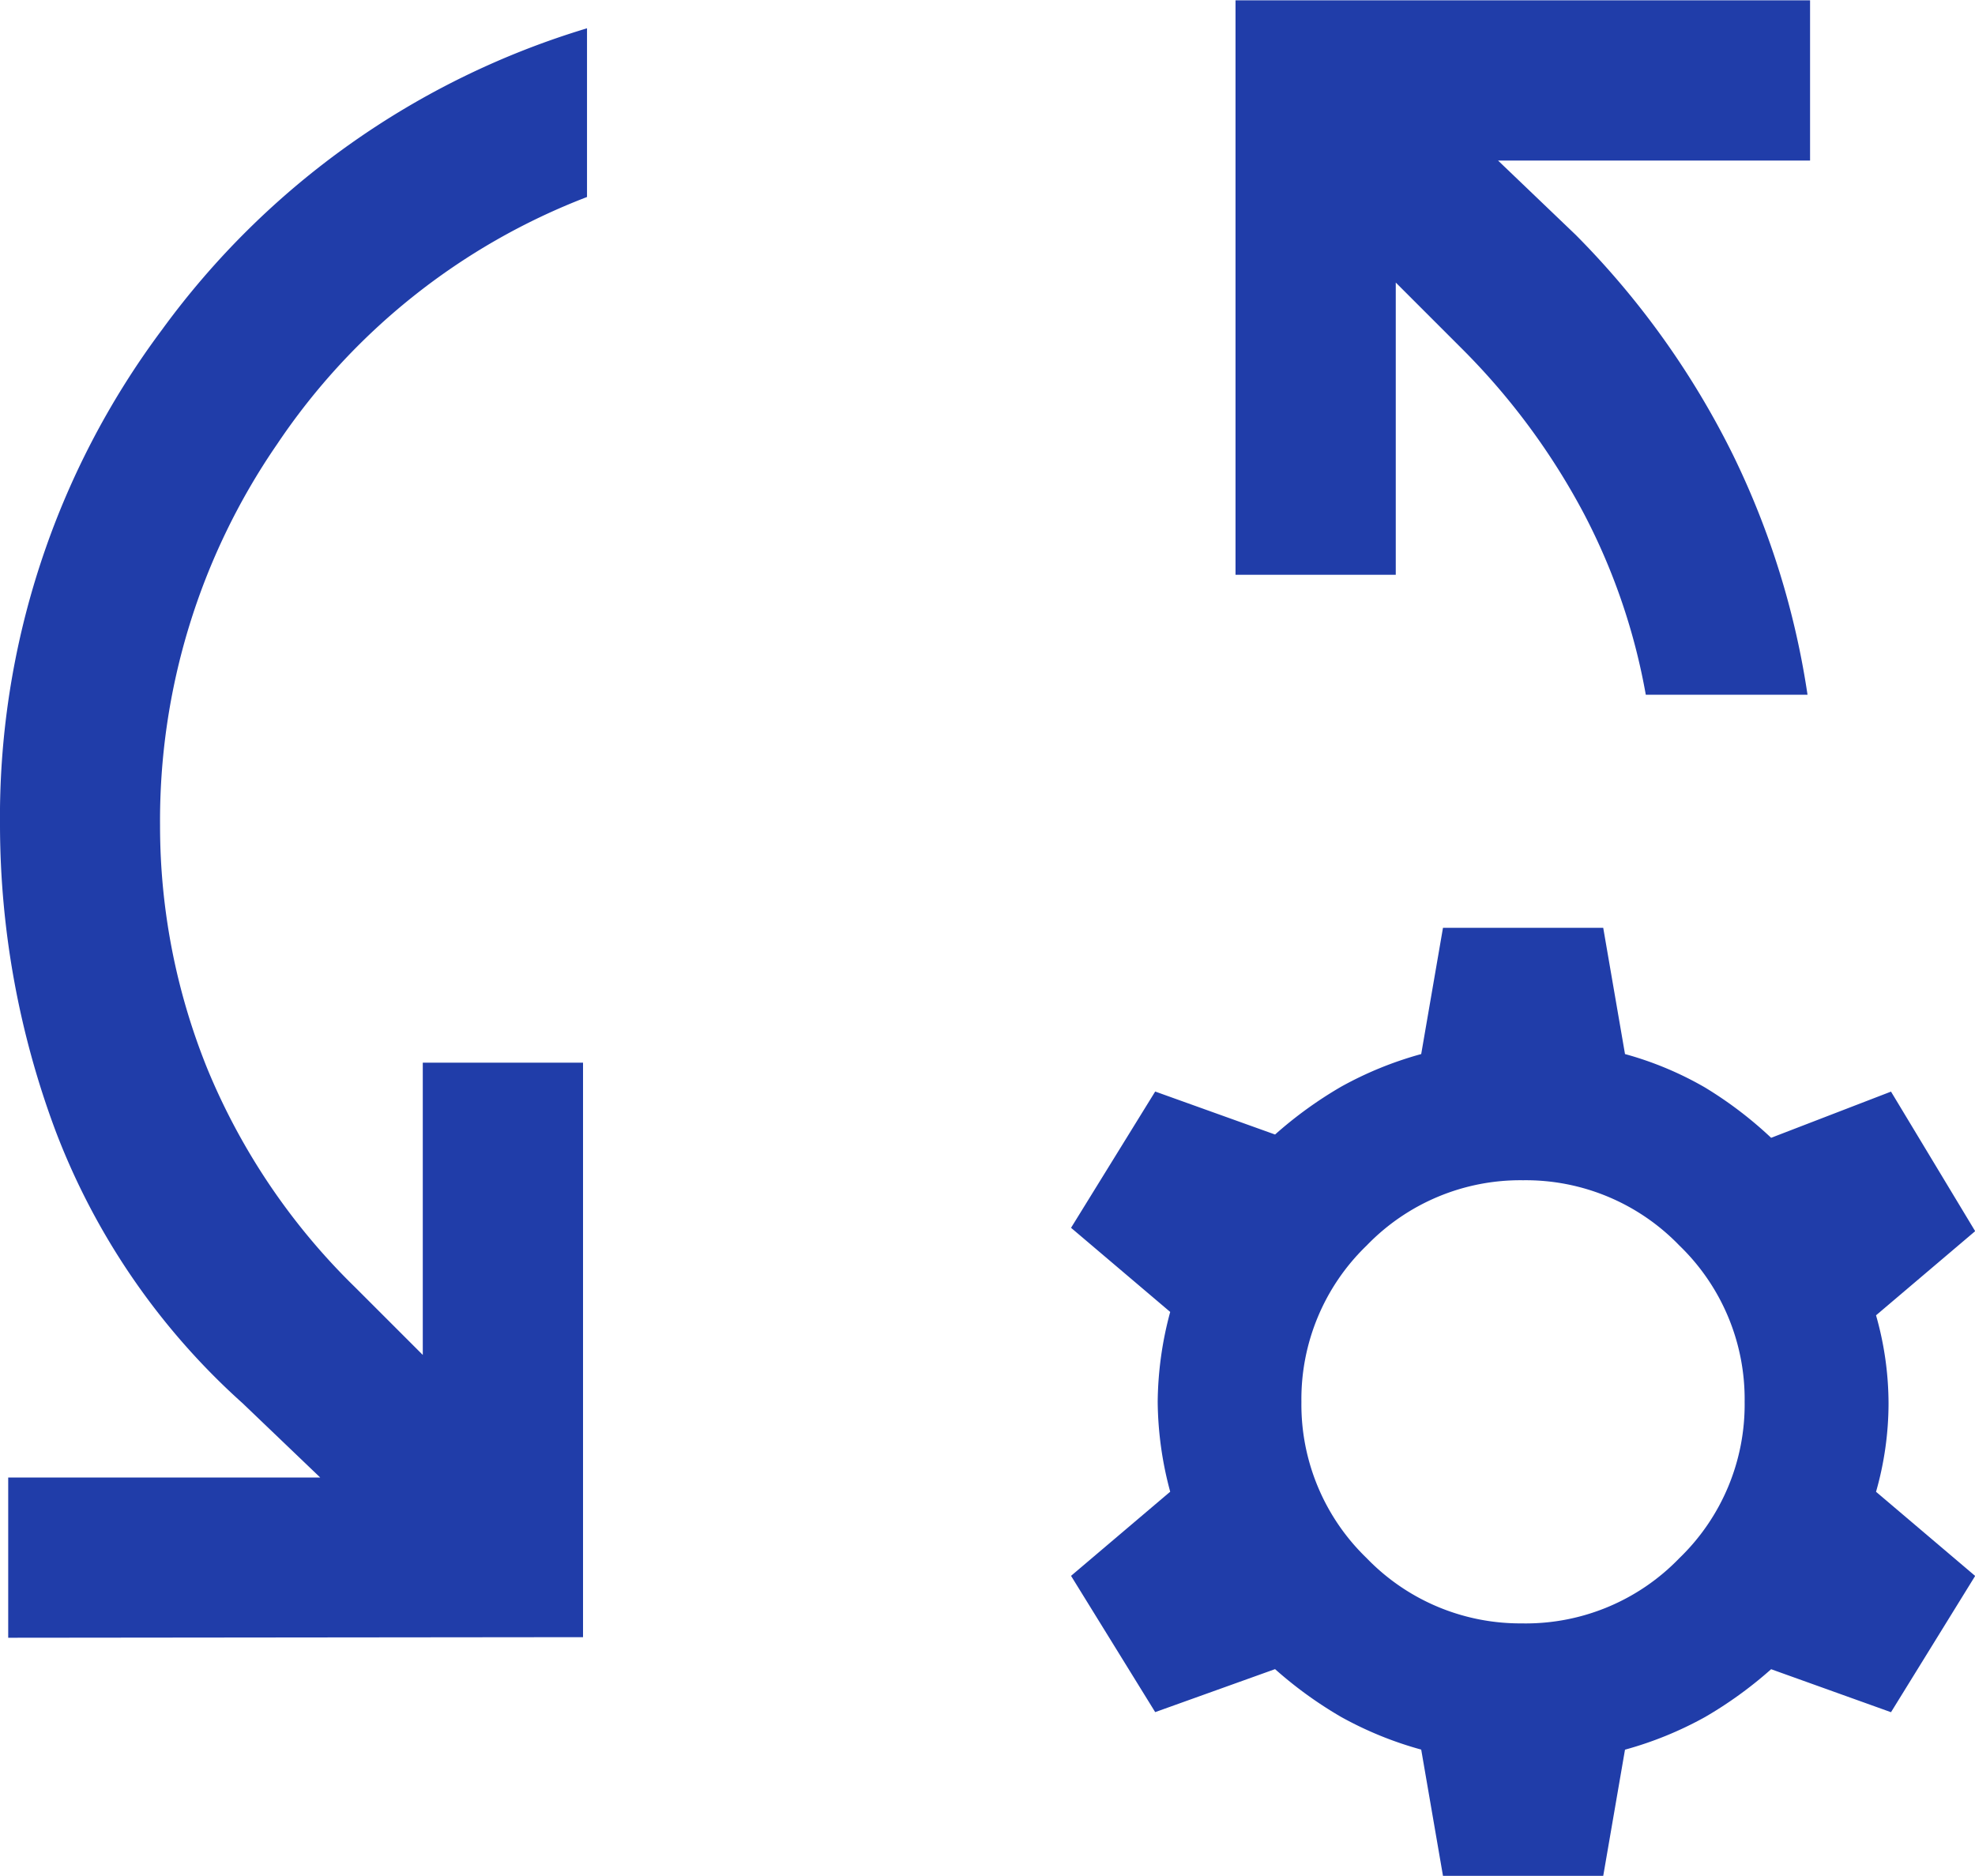 <svg xmlns="http://www.w3.org/2000/svg" width="50.531" height="48" viewBox="0 0 50.531 48">
  <defs>
    <style>
      .cls-1 {
        fill: #203da9;
      }
    </style>
  </defs>
  <path id="rule_settings_FILL0_wght300_GRAD0_opsz24" class="cls-1" d="M139.442-745.014v-4.1h7.983l-1.985-1.9a17.9,17.9,0,0,1-4.787-6.972,22.408,22.408,0,0,1-1.421-7.8,20.84,20.84,0,0,1,4.146-12.7,20.9,20.9,0,0,1,10.873-7.712v4.317a16.774,16.774,0,0,0-7.933,6.331,16.976,16.976,0,0,0-2.991,9.76,16.549,16.549,0,0,0,1.213,6.223,16.688,16.688,0,0,0,3.776,5.583l1.733,1.733v-7.478h4.1v14.7Zm46.036-24.131H181.34a16,16,0,0,0-1.573-4.614,17.6,17.6,0,0,0-3.091-4.2l-1.733-1.733v7.478h-4.1v-14.7h14.7v4.1h-7.983l1.985,1.9a21.483,21.483,0,0,1,4.025,5.63A21.015,21.015,0,0,1,185.478-769.145Zm-9.327,30.223-.557-3.23a9.273,9.273,0,0,1-2.048-.835,10.4,10.4,0,0,1-1.691-1.224l-3.067,1.1-2.153-3.487,2.537-2.153a9.06,9.06,0,0,1-.32-2.3,9.06,9.06,0,0,1,.32-2.3l-2.537-2.153,2.153-3.487,3.067,1.1a10.4,10.4,0,0,1,1.691-1.224,9.273,9.273,0,0,1,2.048-.835l.557-3.23h4.1l.557,3.23a8.644,8.644,0,0,1,2.048.856,10.1,10.1,0,0,1,1.691,1.287l3.067-1.182,2.153,3.571-2.536,2.153a8.278,8.278,0,0,1,.32,2.258,8.278,8.278,0,0,1-.32,2.258l2.536,2.153-2.153,3.487-3.067-1.1a10.4,10.4,0,0,1-1.691,1.224,9.275,9.275,0,0,1-2.048.835l-.557,3.23Zm2.048-6.459a5.459,5.459,0,0,0,4-1.67,5.459,5.459,0,0,0,1.67-4,5.459,5.459,0,0,0-1.67-4,5.459,5.459,0,0,0-4-1.67,5.459,5.459,0,0,0-4,1.67,5.459,5.459,0,0,0-1.67,4,5.459,5.459,0,0,0,1.67,4A5.459,5.459,0,0,0,178.2-745.382Z" transform="translate(-139.232 786.922)"/>
</svg>
